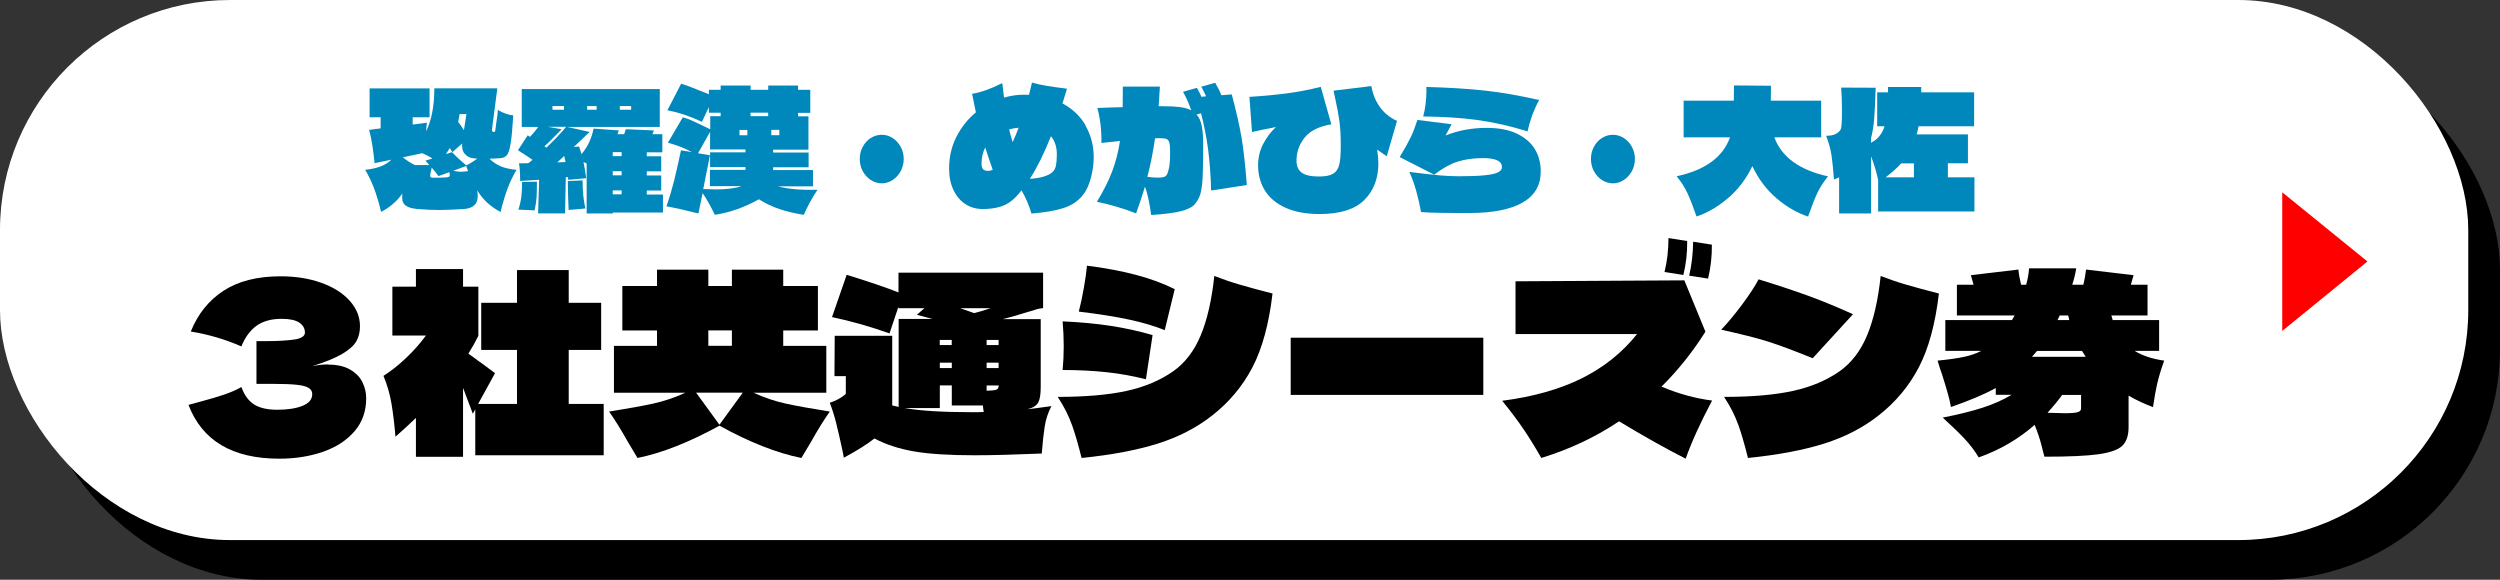 <?xml version="1.0" encoding="UTF-8"?>
<svg id="_x30_3_x5F_ICTコンサル" xmlns="http://www.w3.org/2000/svg" xmlns:xlink="http://www.w3.org/1999/xlink" viewBox="0 0 315.14 73.08">
  <rect x="0" y="0" width="315.14" height="73.08" fill="#333333" stroke="none"/>
  <defs>
    <style>
      .cls-1 {
        fill: url(#_名称未設定グラデーション_5);
      }

      .cls-2 {
        fill: red;
      }

      .cls-3 {
        fill: #0087bb;
      }
    </style>
    <linearGradient id="_名称未設定グラデーション_5" data-name="名称未設定グラデーション 5" x1="0" y1="34.04" x2="311.14" y2="34.04" gradientUnits="userSpaceOnUse">
      <stop offset="0" stop-color="#fff"/>
      <stop offset="1" stop-color="#fff"/>
    </linearGradient>
  </defs>
  <rect x="4" y="5" width="311.14" height="68.08" rx="29" ry="29"/>
  <rect class="cls-1" width="311.14" height="68.08" rx="29" ry="29"/>
  <g>
    <path d="M41.35,45.96c1.14,0,2.07.21,2.79.63s1.24.95,1.55,1.6c.32.65.47,1.32.47,2.02,0,1.62-.48,3-1.46,4.14-.97,1.14-2.29,2-3.95,2.59-1.66.58-3.51.88-5.54.88-5.9,0-9.72-2.26-11.45-6.78l1.57-.43c1.16-.31,2.14-.6,2.96-.88.81-.28,1.53-.59,2.14-.94.38,1.03.91,1.76,1.61,2.2.7.44,1.67.66,2.9.66,1.3,0,2.37-.16,3.19-.49.82-.33,1.23-.82,1.23-1.48,0-.35-.16-.62-.48-.8-.32-.18-.82-.31-1.51-.38-.69-.07-1.66-.11-2.91-.11h-2.13v-5.39h1.29c1.42,0,2.58-.07,3.47-.2.9-.13,1.35-.43,1.35-.88,0-.51-.24-.93-.71-1.25s-1.22-.48-2.23-.48c-1.31,0-2.37.3-3.18.89s-1.44,1.46-1.89,2.59c-2-.88-4.12-1.51-6.38-1.88.9-2.22,2.27-3.93,4.13-5.14,1.86-1.21,4.25-1.82,7.18-1.82,1.9,0,3.62.27,5.14.82,1.52.54,2.72,1.3,3.58,2.26.87.97,1.3,2.04,1.3,3.23,0,.7-.15,1.32-.45,1.86-.3.54-.89,1.08-1.77,1.6s-2.15,1.04-3.81,1.56c.67-.14,1.33-.22,1.99-.22Z"/>
    <path d="M71.7,50.92h4.4v6.47h-16.19v-5.79l-.31.55-1.23-3.26v8.69h-5.94v-4.9c-.79.76-1.64,1.55-2.58,2.37-.13-1.58-.3-2.97-.5-4.17s-.54-2.37-1.01-3.5c.91-.58,1.85-1.31,2.81-2.22.96-.9,1.81-1.86,2.54-2.86h-4.23v-6.16h2.97v-2.22h5.94v2.22h1.93v6.19c-.34.7-.76,1.45-1.26,2.25.34.23.64.45.92.66.28.22.54.41.79.57l1.65,1.23-2.13,3.88h4.9v-6.81h-4.51v-5.94h4.51v-4.13h6.52v4.13h4.09v5.94h-4.09v6.81Z"/>
    <path d="M102.25,55.67c-.58.99-.99,1.67-1.23,2.06-3.08-.62-6.53-1.97-10.33-4.07-3.81,2.09-7.25,3.45-10.33,4.07-.24-.39-.65-1.08-1.23-2.06-.84-1.5-1.62-2.76-2.35-3.79,2.31-.37,4.16-.7,5.53-1,1.37-.3,2.73-.75,4.07-1.37h-8.99v-5.91h5.43v-1.94h-4.37v-5.61h4.37v-2.06h6.47v2.06h2.97v-2.06h6.47v2.06h4.37v5.61h-4.37v1.94h5.43v5.91h-9.16c1.35.62,2.7,1.07,4.07,1.37,1.37.3,3.22.63,5.53,1-.73,1.03-1.51,2.29-2.35,3.79ZM90.69,53.54l2.94-4.04h-5.88l2.94,4.04ZM92.26,41.65h-2.97v1.94h2.97v-1.94Z"/>
    <path d="M132.55,51.17c-.43.82-.71,1.67-.85,2.54-.14.87-.27,2.03-.38,3.46-3.36.14-6.18.22-8.46.22-3.21,0-5.76-.16-7.66-.49-1.89-.33-3.55-.87-4.97-1.63-.84.68-2.13,1.49-3.86,2.43l-.11-.62c-.36-1.66-.64-2.92-.86-3.77-.21-.85-.48-1.7-.8-2.54.78-.25,1.46-.62,2.02-1.11v-2.25h-1.43l.03-5.08h7.25v8.78l.81.18v-11.09h4.26l-1.96-.52.95-.83h-3.28v-.18l-1.12,3.36c-2.41-.86-4.83-1.55-7.25-2.06l1.85-5.33c2.78.86,4.96,1.6,6.53,2.22v-2.49h18.23v4.47c-.37.04-.64.09-.81.14-.17.05-.27.09-.31.11l-1.06.31c-1.04.33-2.02.61-2.91.83h4.79v8.56c0,.9-.1,1.55-.31,1.94-.21.39-.66.68-1.37.86.54-.06,1.56-.19,3.05-.4ZM124.01,51.94c-.04-.19-.08-.46-.11-.83h-3.92v-2.53h-1.51v2.86h-4.45c2.03.35,4.86.52,8.48.52.67,0,1.18,0,1.51-.03ZM118.46,43.5h1.51v-.65h-1.51v.65ZM119.98,46.4v-.68h-1.51v.68h1.51ZM121.04,38.85l1.76.62c.58-.14,1.27-.35,2.07-.62h-3.84ZM125.88,42.85h-1.51v.65h1.51v-.65ZM125.88,45.72h-1.51v.68h1.51v-.68ZM124.37,48.58v.68c.65-.02,1.07-.07,1.25-.15s.27-.26.27-.52h-1.51Z"/>
    <path d="M135.11,53.53c-.4-1.14-.99-2.3-1.78-3.5,3.49,0,6.38-.25,8.67-.75,2.29-.5,4.25-1.33,5.89-2.48,1.49-1.05,2.65-2.56,3.47-4.53.82-1.97,1.39-4.47,1.71-7.48,1.12.43,2.23.81,3.32,1.12,1.09.32,2.43.68,4.02,1.09-.45,3.82-1.29,6.92-2.53,9.3-1.24,2.38-2.95,4.42-5.11,6.1-1.94,1.52-4.21,2.69-6.8,3.51-2.6.82-5.8,1.43-9.63,1.82-.41-1.66-.82-3.06-1.22-4.2ZM144.45,47.81c-1.61-.41-3.25-.71-4.94-.89-1.69-.18-3.54-.28-5.56-.28.09-.96.14-1.96.14-2.99s-.05-2.05-.14-3.14c2.24.1,4.27.29,6.08.57s3.56.66,5.26,1.16l-.84,5.57ZM146.83,41.62c-1.27-.51-2.75-.96-4.44-1.32-1.69-.37-3.82-.71-6.4-1.02.24-.94.46-1.95.64-3.02.19-1.07.32-1.99.39-2.77,4.61.58,8.3,1.56,11.06,2.96l-1.26,5.17Z"/>
    <path d="M186.98,49.78h-24.28v-7.21h24.28v7.21Z"/>
    <path d="M212.49,57.82c-2.43-1.23-5.23-2.8-8.4-4.71-2.97,1.99-6.24,3.53-9.8,4.62-.71-1.25-1.43-2.42-2.16-3.51-.73-1.09-1.65-2.32-2.77-3.7,3.94-.51,7.29-1.46,10.07-2.85s5.08-3.24,6.93-5.56h-15.32v-6.65l21.28-.12,2.66,6.47c-1.62,2.57-3.47,4.88-5.54,6.93,2.16.9,4.29,1.49,6.38,1.75-1.49,2.81-2.6,5.26-3.33,7.33ZM212.68,30.38c.02,1.46-.14,2.89-.48,4.28l-2.38-.37c.34-1.36.5-2.78.5-4.28l2.35.37ZM215.79,30.84c.02,1.46-.14,2.89-.48,4.28l-2.38-.37c.32-1.36.48-2.78.5-4.28l2.35.37Z"/>
    <path d="M228.51,45.16c-2.32-.94-4.18-1.64-5.6-2.09-1.42-.45-3.4-.95-5.94-1.51.88-.92,1.77-2.01,2.69-3.25.92-1.24,1.59-2.27,2.02-3.1,2.35.72,4.45,1.42,6.3,2.09,1.85.68,3.71,1.45,5.6,2.31l-5.07,5.54ZM219.11,53.53c-.4-1.14-.99-2.3-1.78-3.5,3.49,0,6.38-.25,8.67-.75,2.29-.5,4.25-1.33,5.89-2.48,1.49-1.05,2.65-2.56,3.47-4.53.82-1.97,1.39-4.47,1.71-7.48,1.12.43,2.23.81,3.32,1.12,1.09.32,2.43.68,4.02,1.09-.45,3.82-1.29,6.92-2.53,9.3-1.24,2.38-2.95,4.42-5.11,6.1-1.94,1.52-4.21,2.69-6.8,3.51-2.6.82-5.8,1.43-9.63,1.82-.41-1.66-.82-3.06-1.22-4.2Z"/>
    <path d="M271.93,48.35c-.19.85-.37,1.84-.53,2.97-1.1-.41-2.13-.89-3.08-1.45v3.97c0,1.05-.26,1.83-.78,2.34-.52.51-1.52.87-3,1.08s-3.75.31-6.83.31c-.04-.16-.16-.66-.38-1.48-.21-.82-.5-1.66-.85-2.53-2.07,1.81-4.42,3.17-7.05,4.1-.51-.84-1.11-1.64-1.82-2.39-.71-.75-1.62-1.63-2.72-2.63,2-.39,3.68-.81,5.04-1.25,1.36-.44,2.57-.98,3.64-1.62h-1.99v-.86c-1.4.78-3.29,1.58-5.65,2.4-.09-.55-.24-1.18-.44-1.86-.2-.69-.41-1.41-.66-2.17-.22-.64-.42-1.24-.59-1.82,1.42-.14,2.54-.3,3.36-.48.82-.17,1.54-.43,2.16-.75h-4.54v-3.88h8.4l.34-.58h-7.28v-3.88h2.1l-.34-1.2,5.99-.71c.07.68.19,1.31.34,1.91h.64c.19-.66.31-1.34.37-2.06h5.94c-.11.7-.28,1.39-.5,2.06h1.4c.15-.6.26-1.23.34-1.91l5.99.71-.34,1.2h2.1v3.88h-4.56l.17.58h5.85v3.88h-3.08c.95.6,2.19,1.01,3.72,1.23-.39,1.07-.68,2.03-.87,2.88ZM256.78,44.24l-.11.12-.53.62h6.78l-.47-.74h-5.66ZM262.33,49.78h-2.38c-.52.72-1.14,1.47-1.85,2.25,1.19.04,1.91.06,2.16.06.84,0,1.39-.05,1.67-.14.27-.09.4-.24.4-.45v-1.72ZM259.64,39.77l-.28.58h1.48c-.02-.16-.07-.36-.14-.58h-1.06Z"/>
  </g>
  <g>
    <path class="cls-3" d="M63.1,20.96c.56.23,1.23.38,2.01.45-.43.72-.8,1.48-1.1,2.28-.3.79-.61,1.8-.91,3.03-.63-.33-1.19-.72-1.66-1.15-.47-.43-.9-.95-1.28-1.57.04.26.06.51.06.73,0,.96-.55,1.5-1.65,1.61-1.3.08-2.37.13-3.19.13s-1.8-.04-2.83-.13c-.62-.06-1.08-.19-1.39-.41-.3-.22-.46-.53-.46-.93,0-.28,0-.48.02-.61-.66.96-1.55,1.73-2.68,2.32-.3-1.23-.61-2.24-.91-3.03s-.67-1.55-1.1-2.28c1.49-.14,2.6-.56,3.3-1.27l-2.11.44c-.09-.86-.18-1.62-.29-2.28-.1-.65-.23-1.29-.4-1.92l1.45-.19v-1.4h-1.39v-3.64h7.56v3.64h-2.13v.92l1.8-.23c-.05.35-.09.71-.11,1.09.7-1.43,1.04-3.25,1.04-5.43h7.94l-.68,5.22v.04c0,.07.02.13.07.18.04.05.1.07.16.07.11,0,.18-.06.19-.19.01-.08.03-.2.05-.36s.04-.33.07-.54c.13-.81.2-1.37.21-1.69.63.38,1.28.61,1.94.69-.1,1.62-.21,2.79-.33,3.53-.12.74-.28,1.23-.46,1.46-.19.24-.47.37-.86.4-.56.04-1.01.06-1.35.06.38.4.85.72,1.41.95ZM54.12,20.81l-.49-.56.87-.27c-.35-.24-.78-.46-1.27-.67l-2.45.52c.42.35.92.68,1.52.98h1.82ZM56.61,22.28c.06-.04.09-.11.09-.22,0-.07-.02-.19-.06-.36l-1.37.5c-.25-.36-.54-.72-.85-1.07l-.17.79c-.01.06-.02.13-.02.21,0,.1.02.17.07.21.04.04.12.06.24.06.99,0,1.58-.01,1.77-.04.15-.03.26-.06.31-.09ZM59.65,19.95c-.41-.04-.75-.22-1.04-.53-.29-.31-.4-.75-.35-1.33l-1.24,1.09-.32-.52c-.1.18-.27.44-.49.77l.76-.25c.46.47.87.86,1.23,1.17l.57.5c.53-.26.99-.55,1.39-.86l-.51-.04ZM57.12,21.52c.33.08.66.13.99.13.19,0,.49-.03.89-.08l-.23-.65-1.65.61ZM57.93,14.39l-.17.98c.27.35.51.7.72,1.04l.32-2.03h-.88Z"/>
    <path class="cls-3" d="M83.57,24.51v2.28h-6.33v.12h-3.29v-6.31c-.18-.08-.31-.14-.4-.17.12.54.24,1.22.34,2.03l-2.26.21-.04-.35-.27.04-.09,4.54h-3.4l.13-4.24-2.39.15c0-.96-.05-1.7-.15-2.22.25-.01.65-.02,1.18-.02l.53-.42c-.49-.35-1.11-.75-1.84-1.21l1.23-1.88.29.19c.43-.45.77-.86,1.03-1.25h-2.07v-4.77h17.4v4.77h-11.69l2.85.63-2,1.9.67-.06.3.96c.41-.47.73-.99.99-1.55.25-.56.43-1.11.53-1.67l3.19.23-.17.48h.84c.1-.28.17-.49.21-.63l3.54.15-.19.48h1.25v2.28h-1.96v.5h1.82v1.9h-1.82v.52h1.82v1.9h-1.82v.5h2.03ZM67.68,22.9c0,.82-.01,1.47-.04,1.94s-.11,1.04-.25,1.69l-.53-.04c-.14,0-.35-.01-.63-.03-.29-.02-.58-.03-.88-.03.19-.61.31-1.17.37-1.66.06-.49.09-1.1.09-1.83.32,0,.94-.01,1.88-.04ZM68.88,18.61c.96-.91,1.79-1.78,2.49-2.63h-2.36l1.79.31c-.99,1.03-1.71,1.75-2.17,2.15l.25.17ZM71.1,13.37h-1.46v.46h1.46v-.46ZM71.29,20.43l-.17-.77c-.37.36-.66.63-.87.81l1.04-.04ZM73.44,22.75c0,.71.03,1.32.08,1.84.05.52.14,1.08.27,1.69-.71.07-1.07.1-1.08.1-.13.01-.27.03-.44.04s-.36.03-.59.04c-.06-1.18-.1-2.4-.1-3.64l1.86-.08ZM74.01,13.37v.46h1.2v-.46h-1.2ZM77.24,19.18v.5h1.12v-.5h-1.12ZM77.24,22.1h1.12v-.52h-1.12v.52ZM78.36,24h-1.12v.5h1.12v-.5ZM78.13,13.83h1.43v-.46h-1.43v.46Z"/>
    <path class="cls-3" d="M102.2,25.29c-.23.44-.43.83-.59,1.16-.16.33-.26.54-.29.63-1.08-.17-2.07-.4-2.99-.7-.92-.3-1.81-.72-2.67-1.26-1.81,1.02-3.66,1.67-5.55,1.96-.48-1-.99-1.92-1.54-2.74l-.53,2.57c-1.8-.45-3.14-.75-4.03-.9.41-1.18.73-2.3.99-3.33s.53-2.28.84-3.73l1.39.23c-.86-.47-1.88-.87-3.04-1.19l1.88-3.2c.4.11.77.24,1.1.39.33.15.8.37,1.41.66l.95.46v-1.65h1.31v-.44h-1.48v-.71l-.88,1.86c-1.42-.68-2.87-1.17-4.35-1.46l1.73-3.34c.47.12,1.25.41,2.34.86.23.08.44.17.63.25.19.08.37.15.53.21v-.56h1.48v-.54h3.78v.54h2.22v-.54h3.76v.54h1.54v2.91h-1.54v.44h1.31v4.2h-4.45v.36h4.47v1.86h-4.47v.35h5.02v2.05h-4.41c.63.17,1.34.29,2.12.36.78.07,1.73.1,2.86.08-.33.49-.61.95-.85,1.39ZM90.12,23.88c1.45,0,2.57-.14,3.36-.42h-3.99v-2.05h4.48v-.35h-4.46v-1.86h4.46v-.36h-4.46v-2.22l-1.52,2.7,1.5.25-.84,4.26c.69.03,1.17.04,1.46.04ZM94.21,16.38h-.99v.67h.99v-.67ZM96.83,14.2h-2.22v.44h2.22v-.44ZM97.23,17.04h1.01v-.67h-1.01v.67Z"/>
    <path class="cls-3" d="M109.76,22.69c-.42-.28-.76-.65-1.01-1.12-.25-.47-.37-.98-.37-1.54s.12-1.05.37-1.52c.25-.47.58-.84,1.01-1.11.43-.27.89-.41,1.4-.41s.94.14,1.36.41.76.64,1.02,1.11c.25.47.38.97.38,1.52s-.13,1.07-.38,1.54c-.25.47-.59.84-1.02,1.12s-.88.42-1.36.42-.97-.14-1.4-.42Z"/>
    <path class="cls-3" d="M136.84,15.85c.68,1.18,1.03,2.51,1.03,3.99,0,.82-.12,1.69-.36,2.59-.24.91-.58,1.64-1.03,2.19-.6.74-1.4,1.27-2.4,1.6-1.01.33-2.36.56-4.06.7-.28-.99-.7-1.96-1.25-2.93-.25.32-.49.59-.7.82-.56.58-1.18.99-1.86,1.21s-1.46.33-2.34.33c-.81,0-1.54-.21-2.17-.62-.64-.41-1.14-1-1.51-1.78s-.55-1.67-.55-2.71c0-1.44.3-2.76.91-3.97.61-1.21,1.43-2.25,2.47-3.11l-.12-.54c-.23-1.13-.35-1.73-.36-1.8,1-.14,2.27-.58,3.8-1.34l.23,1.82c.84-.24,1.66-.36,2.49-.36.29,0,.51,0,.65.02l.38-1.55c.65.18,1.28.32,1.89.42.62.1,1.46.22,2.52.35-.19.66-.38,1.28-.57,1.86,1.27.67,2.24,1.6,2.93,2.78ZM123.93,21.34c.13.13.34.2.62.2.16,0,.36-.04.59-.13-.3-.86-.62-1.8-.95-2.82-.3.6-.46,1.27-.46,2.01,0,.36.07.61.2.74ZM127.21,16.31c.09.4.23.94.44,1.61.32-.7.57-1.3.76-1.82-.47.04-.87.11-1.2.21ZM133.1,20.87c.08-.36.12-.83.12-1.4,0-.95-.25-1.71-.74-2.3-.87,2.19-1.76,3.98-2.66,5.37.68-.04,1.27-.14,1.75-.28.48-.15.84-.33,1.08-.55.23-.2.38-.47.46-.84Z"/>
    <path class="cls-3" d="M152.67,23.96c-.06-1.95-.19-3.66-.38-5.12-.19-1.46-.49-2.98-.89-4.56l-.57.15c.32.35.54.83.66,1.44s.18,1.43.18,2.45c0,1.83-.03,3.19-.07,4.09-.05.9-.15,1.58-.29,2.06-.15.47-.37.89-.68,1.25-.33.39-.93.69-1.8.91-.87.22-2.12.37-3.72.47-.2-1.53-.46-2.72-.78-3.57-.28.95-.65,2.07-1.12,3.37-1.6-.63-3.24-1.12-4.94-1.46.81-1.34,1.45-2.59,1.9-3.77.46-1.18.79-2.48,1.01-3.9l-2.34.25c.03-1.56-.14-3.03-.51-4.41,1.37-.06,2.43-.09,3.19-.1.01-.54.02-1.41.02-2.59h4.67c-.03.68-.08,1.5-.15,2.47h.59c.85,0,1.55.04,2.12.11.56.08,1.03.21,1.4.41-.29-.84-.64-1.62-1.04-2.34l1.75-.5c.21.38.41.75.57,1.13l.59-.06c-.29-.61-.49-1.02-.61-1.21l1.75-.5c.33.56.59,1.08.78,1.57l1.31-.1c.57,2.13.98,3.95,1.24,5.46.25,1.5.47,3.49.66,5.96l-4.46.69ZM147.36,21.2c.1-.51.14-1.18.14-1.99,0-.57-.03-.97-.09-1.21s-.17-.39-.34-.47c-.17-.08-.46-.11-.88-.11-.24,0-.44,0-.59.02-.27,1.81-.59,3.43-.97,4.85.54.07.97.1,1.29.1.56,0,.9-.07,1.04-.21.16-.14.29-.47.39-.98Z"/>
    <path class="cls-3" d="M174.78,19.68l-1.18-.82c.1.63.15,1.21.15,1.74,0,1.89-.59,3.43-1.77,4.61-1.18,1.18-3.06,1.77-5.64,1.77-1.71,0-3.15-.27-4.31-.8-1.17-.54-2.03-1.26-2.59-2.18-.56-.92-.85-1.96-.85-3.14,0-.97.21-1.87.63-2.69.42-.81.96-1.54,1.62-2.16-.37.08-.89.19-1.56.31-.19.04-.4.09-.64.14-.24.05-.51.11-.82.18l-.32-4.43c1.77-.11,3.35-.26,4.72-.44,1.38-.18,2.8-.45,4.27-.82l1.33,4.72c-1.56.26-2.68.82-3.36,1.67-.68.85-1.03,1.82-1.03,2.91,0,.67.21,1.17.64,1.5.42.33,1.16.5,2.2.5.8,0,1.39-.12,1.78-.35.39-.24.64-.62.77-1.14s.19-1.31.19-2.35c0-1.25-.05-2.28-.16-3.08-.11-.8-.31-1.91-.62-3.31-.04-.15-.08-.35-.13-.59l4.77-.58c.16.98.52,1.85,1.06,2.62s1.27,1.36,2.17,1.77l-1.29,4.45Z"/>
    <path class="cls-3" d="M191.23,16.86c1.02.49,1.77,1.14,2.26,1.96.49.82.73,1.75.73,2.8,0,1.74-.77,3.05-2.3,3.92-1.53.87-3.76,1.31-6.67,1.31-1.47,0-2.7,0-3.69-.02-.99-.01-1.8-.05-2.43-.1-.14-.82-.34-1.69-.59-2.6-.25-.91-.55-1.73-.89-2.46,1.52.2,2.73.33,3.63.42.9.08,1.76.13,2.58.13,1.38,0,2.47-.04,3.26-.12.79-.08,1.36-.2,1.7-.37.34-.17.51-.39.51-.67,0-.75-.79-1.13-2.38-1.13-1.2,0-2.28.15-3.22.45s-1.92.85-2.94,1.64l-4.35-2.22c.66-1.1,1.13-1.95,1.42-2.56.29-.61.55-1.31.81-2.12l4.31.54-.76,1.42c1.6-.64,3.32-.96,5.17-.96,1.53,0,2.81.24,3.83.73ZM186.27,15.13c-1.99-.27-4.29-.42-6.87-.45.13-.46.23-.97.3-1.54s.11-1.1.11-1.62c0-.25,0-.44-.02-.56,2.94.08,5.44.24,7.49.47s4.3.62,6.74,1.18c-.33.59-.62,1.23-.88,1.92-.25.7-.44,1.37-.57,2.03-2.22-.68-4.32-1.16-6.32-1.43Z"/>
    <path class="cls-3" d="M201.93,22.69c-.42-.28-.76-.65-1.01-1.12-.25-.47-.37-.98-.37-1.54s.12-1.05.37-1.52c.25-.47.58-.84,1.01-1.11s.89-.41,1.4-.41c.48,0,.93.14,1.36.41.43.27.76.64,1.02,1.11s.38.97.38,1.52-.12,1.07-.38,1.54-.59.84-1.02,1.12c-.42.28-.88.42-1.36.42-.51,0-.97-.14-1.4-.42Z"/>
    <path class="cls-3" d="M223.67,17.32c.91,2.48,3.17,4.12,6.76,4.91-.6.74-1.06,1.47-1.39,2.19-.33.72-.7,1.69-1.12,2.88-1.37-.45-2.69-1.21-3.96-2.29-1.27-1.08-2.29-2.43-3.07-4.07-.77,1.62-1.8,2.97-3.08,4.05-1.28,1.09-2.6,1.85-3.95,2.3-.42-1.2-.79-2.16-1.12-2.88s-.79-1.46-1.39-2.19c3.58-.77,5.83-2.4,6.73-4.91h-5.85v-4.62h6.33l.02-1.92,4.66.04-.02,1.88h6.35v4.62h-5.89Z"/>
    <path class="cls-3" d="M245.54,22.35h3.35v4.31h-12.14v-3.97c-.19-.93-.49-1.93-.89-2.99v7.21h-4.03v-4.56c-.18.1-.39.19-.65.27-.09-1.23-.19-2.22-.3-2.99-.11-.77-.34-1.6-.68-2.51.73,0,1.28-.18,1.63-.54.11-.13.18-.22.21-.29.1-.22.15-.98.15-2.26,0-1.14-.03-2.14-.1-2.99l4.35.02c-.05,1.62-.11,2.89-.18,3.82-.07.93-.21,1.79-.41,2.57v.54c.81-.38,1.38-1.07,1.71-2.07h-.93v-4.28h1.37c0-.29,0-.52-.02-.67h4.2v.67h6.67v4.28h-7.01c-.05.33-.13.68-.23,1.02h6.46v3.64h-2.53v1.75ZM241.27,20.6h-1.62c-.54.6-1.2,1.18-1.96,1.75h3.57v-1.75Z"/>
  </g>
  <path class="cls-2" d="M287.69,24.24l10.74,8.72-10.74,8.76v-17.48Z"/>
</svg>